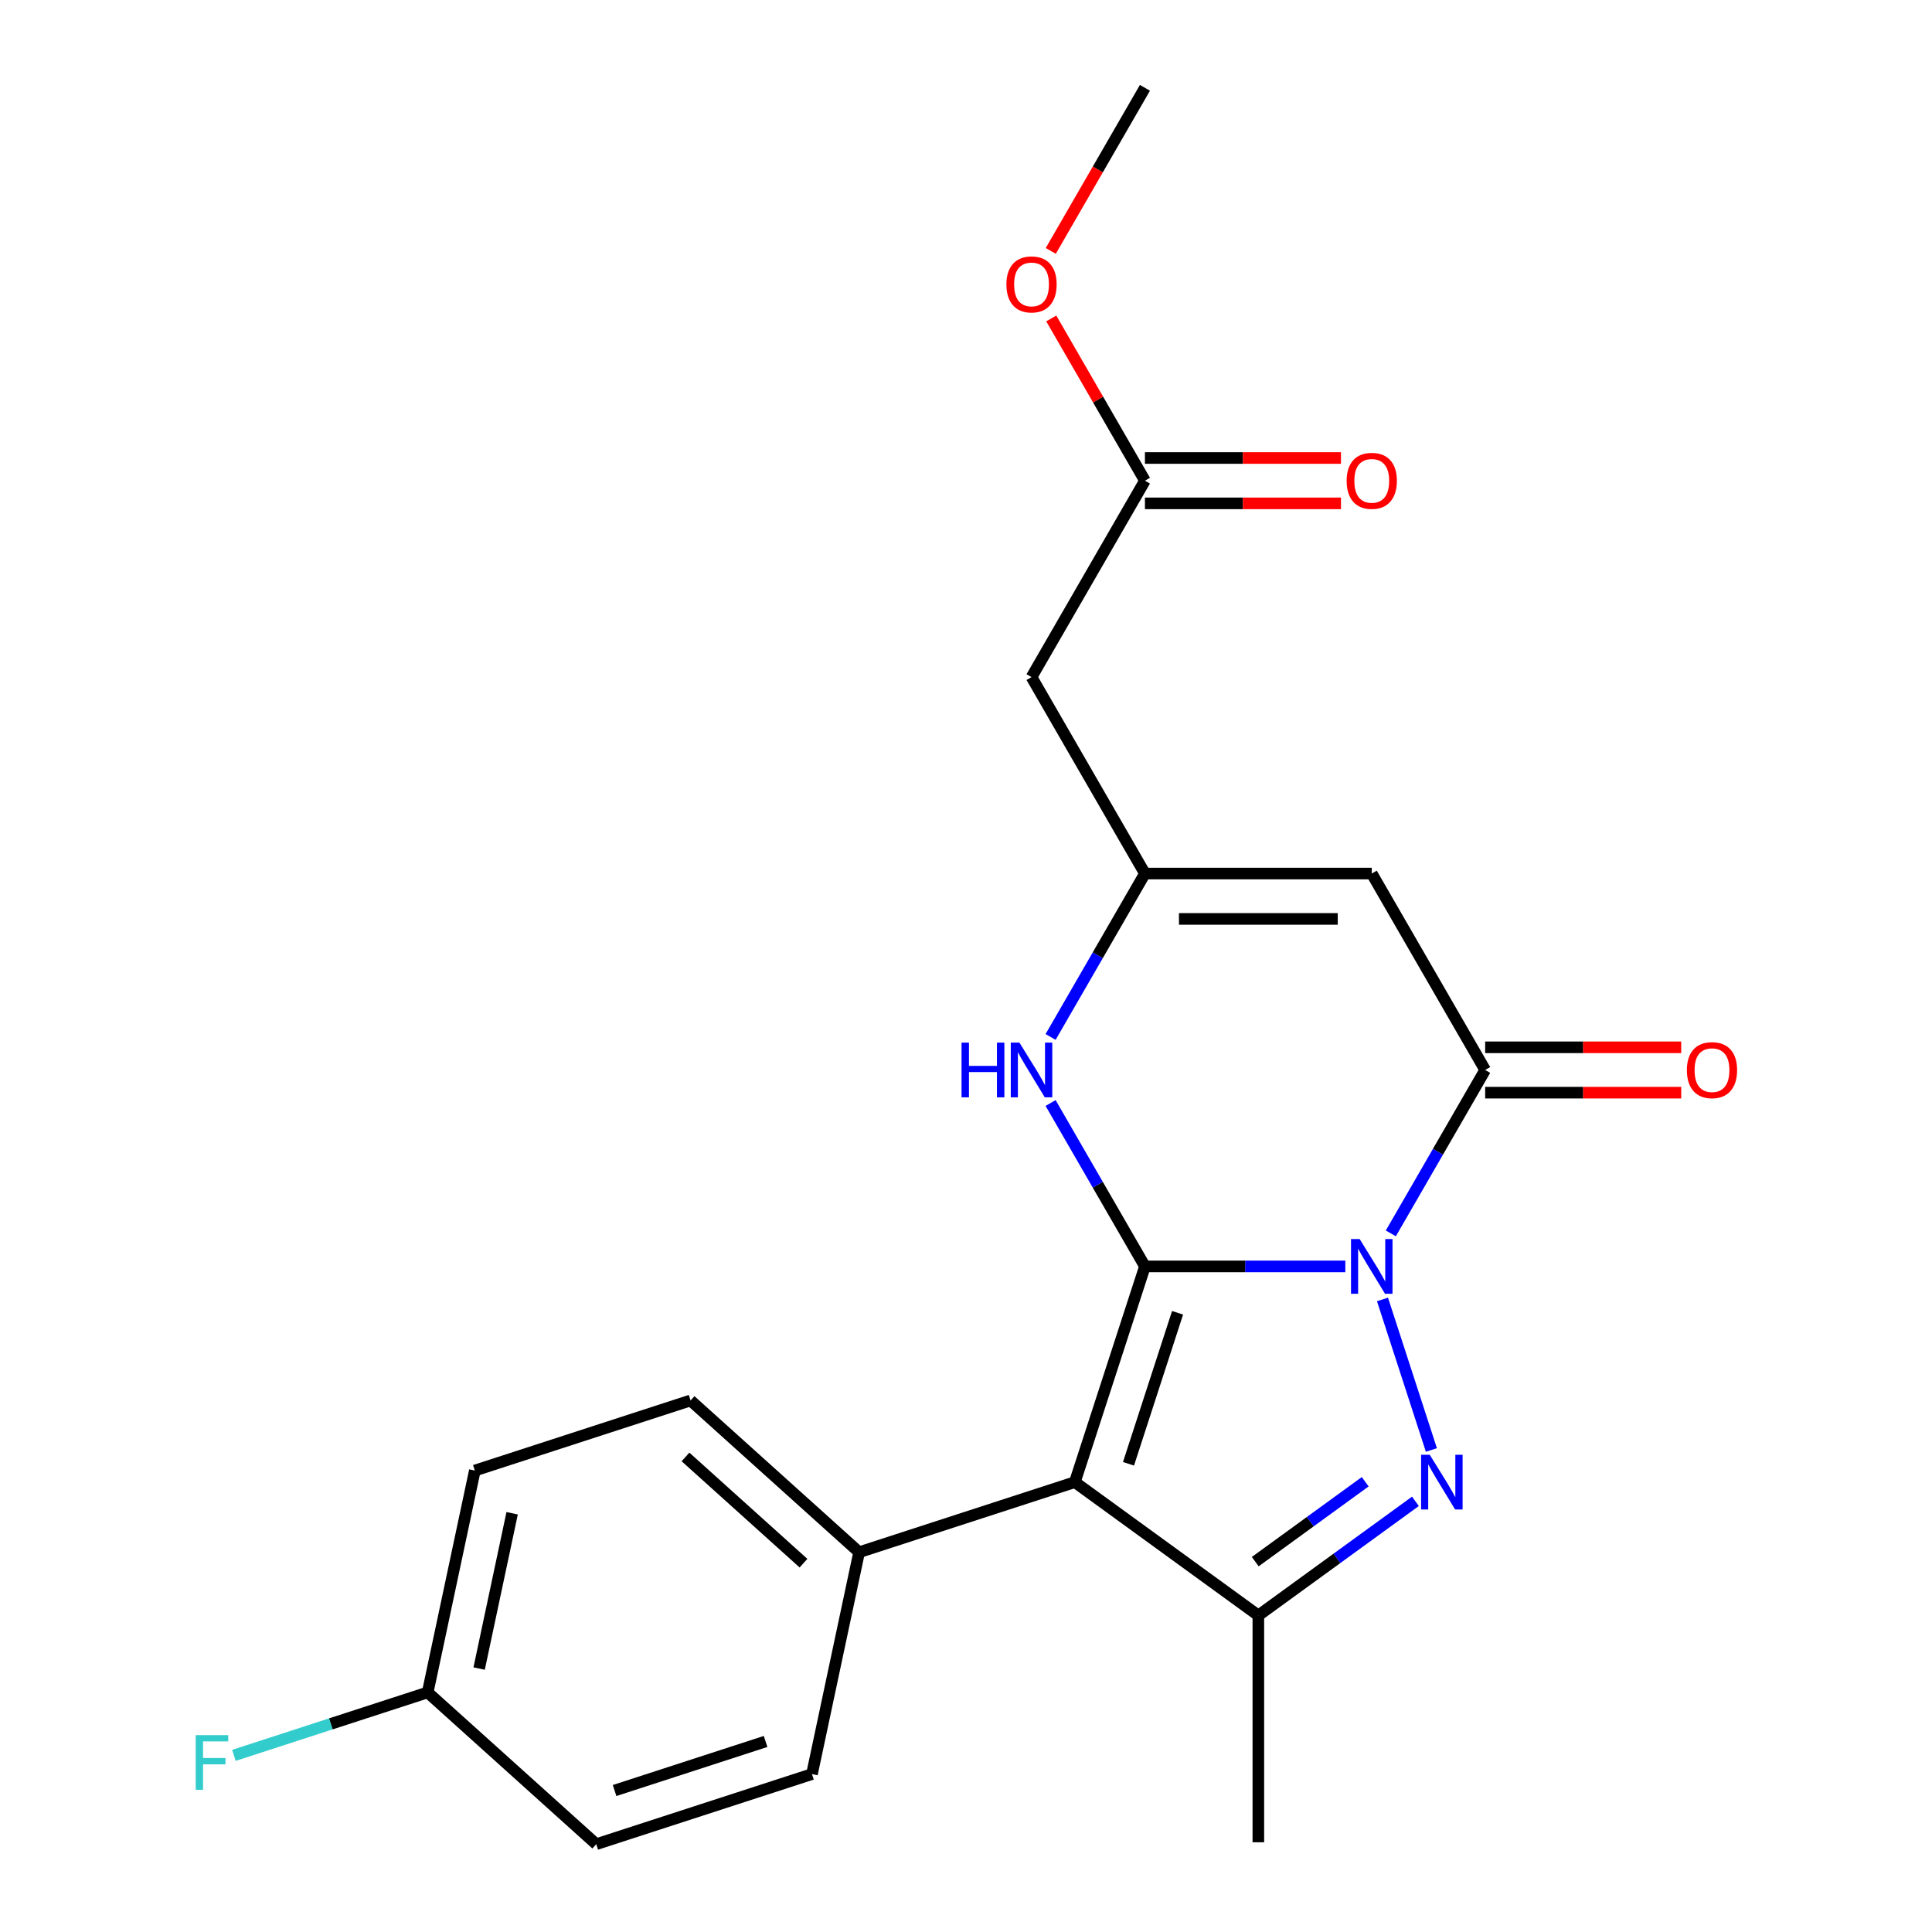 <?xml version='1.0' encoding='iso-8859-1'?>
<svg version='1.1' baseProfile='full'
              xmlns='http://www.w3.org/2000/svg'
                      xmlns:rdkit='http://www.rdkit.org/xml'
                      xmlns:xlink='http://www.w3.org/1999/xlink'
                  xml:space='preserve'
width='1000px' height='1000px' viewBox='0 0 1000 1000'>
<!-- END OF HEADER -->
<rect style='opacity:1.0;fill:#FFFFFF;stroke:none' width='1000' height='1000' x='0' y='0'> </rect>
<path class='bond-0' d='M 696.344,655.494 L 644.481,655.494' style='fill:none;fill-rule:evenodd;stroke:#0000FF;stroke-width:6px;stroke-linecap:butt;stroke-linejoin:miter;stroke-opacity:1' />
<path class='bond-0' d='M 644.481,655.494 L 592.617,655.494' style='fill:none;fill-rule:evenodd;stroke:#000000;stroke-width:6px;stroke-linecap:butt;stroke-linejoin:miter;stroke-opacity:1' />
<path class='bond-1' d='M 715.574,672.589 L 740.89,750.505' style='fill:none;fill-rule:evenodd;stroke:#0000FF;stroke-width:6px;stroke-linecap:butt;stroke-linejoin:miter;stroke-opacity:1' />
<path class='bond-3' d='M 719.889,638.399 L 744.305,596.11' style='fill:none;fill-rule:evenodd;stroke:#0000FF;stroke-width:6px;stroke-linecap:butt;stroke-linejoin:miter;stroke-opacity:1' />
<path class='bond-3' d='M 744.305,596.11 L 768.721,553.821' style='fill:none;fill-rule:evenodd;stroke:#000000;stroke-width:6px;stroke-linecap:butt;stroke-linejoin:miter;stroke-opacity:1' />
<path class='bond-2' d='M 592.617,655.494 L 556.338,767.15' style='fill:none;fill-rule:evenodd;stroke:#000000;stroke-width:6px;stroke-linecap:butt;stroke-linejoin:miter;stroke-opacity:1' />
<path class='bond-2' d='M 609.507,679.498 L 584.111,757.658' style='fill:none;fill-rule:evenodd;stroke:#000000;stroke-width:6px;stroke-linecap:butt;stroke-linejoin:miter;stroke-opacity:1' />
<path class='bond-5' d='M 592.617,655.494 L 568.202,613.205' style='fill:none;fill-rule:evenodd;stroke:#000000;stroke-width:6px;stroke-linecap:butt;stroke-linejoin:miter;stroke-opacity:1' />
<path class='bond-5' d='M 568.202,613.205 L 543.786,570.916' style='fill:none;fill-rule:evenodd;stroke:#0000FF;stroke-width:6px;stroke-linecap:butt;stroke-linejoin:miter;stroke-opacity:1' />
<path class='bond-4' d='M 732.624,777.086 L 691.971,806.622' style='fill:none;fill-rule:evenodd;stroke:#0000FF;stroke-width:6px;stroke-linecap:butt;stroke-linejoin:miter;stroke-opacity:1' />
<path class='bond-4' d='M 691.971,806.622 L 651.318,836.158' style='fill:none;fill-rule:evenodd;stroke:#000000;stroke-width:6px;stroke-linecap:butt;stroke-linejoin:miter;stroke-opacity:1' />
<path class='bond-4' d='M 706.626,766.95 L 678.17,787.626' style='fill:none;fill-rule:evenodd;stroke:#0000FF;stroke-width:6px;stroke-linecap:butt;stroke-linejoin:miter;stroke-opacity:1' />
<path class='bond-4' d='M 678.17,787.626 L 649.713,808.301' style='fill:none;fill-rule:evenodd;stroke:#000000;stroke-width:6px;stroke-linecap:butt;stroke-linejoin:miter;stroke-opacity:1' />
<path class='bond-9' d='M 556.338,767.15 L 444.682,803.43' style='fill:none;fill-rule:evenodd;stroke:#000000;stroke-width:6px;stroke-linecap:butt;stroke-linejoin:miter;stroke-opacity:1' />
<path class='bond-22' d='M 556.338,767.15 L 651.318,836.158' style='fill:none;fill-rule:evenodd;stroke:#000000;stroke-width:6px;stroke-linecap:butt;stroke-linejoin:miter;stroke-opacity:1' />
<path class='bond-6' d='M 768.721,553.821 L 710.019,452.148' style='fill:none;fill-rule:evenodd;stroke:#000000;stroke-width:6px;stroke-linecap:butt;stroke-linejoin:miter;stroke-opacity:1' />
<path class='bond-11' d='M 768.721,565.561 L 819.454,565.561' style='fill:none;fill-rule:evenodd;stroke:#000000;stroke-width:6px;stroke-linecap:butt;stroke-linejoin:miter;stroke-opacity:1' />
<path class='bond-11' d='M 819.454,565.561 L 870.188,565.561' style='fill:none;fill-rule:evenodd;stroke:#FF0000;stroke-width:6px;stroke-linecap:butt;stroke-linejoin:miter;stroke-opacity:1' />
<path class='bond-11' d='M 768.721,542.081 L 819.454,542.081' style='fill:none;fill-rule:evenodd;stroke:#000000;stroke-width:6px;stroke-linecap:butt;stroke-linejoin:miter;stroke-opacity:1' />
<path class='bond-11' d='M 819.454,542.081 L 870.188,542.081' style='fill:none;fill-rule:evenodd;stroke:#FF0000;stroke-width:6px;stroke-linecap:butt;stroke-linejoin:miter;stroke-opacity:1' />
<path class='bond-16' d='M 651.318,836.158 L 651.318,953.56' style='fill:none;fill-rule:evenodd;stroke:#000000;stroke-width:6px;stroke-linecap:butt;stroke-linejoin:miter;stroke-opacity:1' />
<path class='bond-23' d='M 543.786,536.726 L 568.202,494.437' style='fill:none;fill-rule:evenodd;stroke:#0000FF;stroke-width:6px;stroke-linecap:butt;stroke-linejoin:miter;stroke-opacity:1' />
<path class='bond-23' d='M 568.202,494.437 L 592.617,452.148' style='fill:none;fill-rule:evenodd;stroke:#000000;stroke-width:6px;stroke-linecap:butt;stroke-linejoin:miter;stroke-opacity:1' />
<path class='bond-7' d='M 710.019,452.148 L 592.617,452.148' style='fill:none;fill-rule:evenodd;stroke:#000000;stroke-width:6px;stroke-linecap:butt;stroke-linejoin:miter;stroke-opacity:1' />
<path class='bond-7' d='M 692.409,475.628 L 610.228,475.628' style='fill:none;fill-rule:evenodd;stroke:#000000;stroke-width:6px;stroke-linecap:butt;stroke-linejoin:miter;stroke-opacity:1' />
<path class='bond-8' d='M 592.617,452.148 L 533.916,350.474' style='fill:none;fill-rule:evenodd;stroke:#000000;stroke-width:6px;stroke-linecap:butt;stroke-linejoin:miter;stroke-opacity:1' />
<path class='bond-10' d='M 533.916,350.474 L 592.617,248.801' style='fill:none;fill-rule:evenodd;stroke:#000000;stroke-width:6px;stroke-linecap:butt;stroke-linejoin:miter;stroke-opacity:1' />
<path class='bond-13' d='M 444.682,803.43 L 357.435,724.872' style='fill:none;fill-rule:evenodd;stroke:#000000;stroke-width:6px;stroke-linecap:butt;stroke-linejoin:miter;stroke-opacity:1' />
<path class='bond-13' d='M 415.883,809.095 L 354.811,754.105' style='fill:none;fill-rule:evenodd;stroke:#000000;stroke-width:6px;stroke-linecap:butt;stroke-linejoin:miter;stroke-opacity:1' />
<path class='bond-14' d='M 444.682,803.43 L 420.273,918.266' style='fill:none;fill-rule:evenodd;stroke:#000000;stroke-width:6px;stroke-linecap:butt;stroke-linejoin:miter;stroke-opacity:1' />
<path class='bond-12' d='M 592.617,260.541 L 643.351,260.541' style='fill:none;fill-rule:evenodd;stroke:#000000;stroke-width:6px;stroke-linecap:butt;stroke-linejoin:miter;stroke-opacity:1' />
<path class='bond-12' d='M 643.351,260.541 L 694.084,260.541' style='fill:none;fill-rule:evenodd;stroke:#FF0000;stroke-width:6px;stroke-linecap:butt;stroke-linejoin:miter;stroke-opacity:1' />
<path class='bond-12' d='M 592.617,237.061 L 643.351,237.061' style='fill:none;fill-rule:evenodd;stroke:#000000;stroke-width:6px;stroke-linecap:butt;stroke-linejoin:miter;stroke-opacity:1' />
<path class='bond-12' d='M 643.351,237.061 L 694.084,237.061' style='fill:none;fill-rule:evenodd;stroke:#FF0000;stroke-width:6px;stroke-linecap:butt;stroke-linejoin:miter;stroke-opacity:1' />
<path class='bond-19' d='M 592.617,248.801 L 568.375,206.812' style='fill:none;fill-rule:evenodd;stroke:#000000;stroke-width:6px;stroke-linecap:butt;stroke-linejoin:miter;stroke-opacity:1' />
<path class='bond-19' d='M 568.375,206.812 L 544.132,164.823' style='fill:none;fill-rule:evenodd;stroke:#FF0000;stroke-width:6px;stroke-linecap:butt;stroke-linejoin:miter;stroke-opacity:1' />
<path class='bond-17' d='M 357.435,724.872 L 245.779,761.151' style='fill:none;fill-rule:evenodd;stroke:#000000;stroke-width:6px;stroke-linecap:butt;stroke-linejoin:miter;stroke-opacity:1' />
<path class='bond-18' d='M 420.273,918.266 L 308.617,954.545' style='fill:none;fill-rule:evenodd;stroke:#000000;stroke-width:6px;stroke-linecap:butt;stroke-linejoin:miter;stroke-opacity:1' />
<path class='bond-18' d='M 396.268,901.377 L 318.109,926.772' style='fill:none;fill-rule:evenodd;stroke:#000000;stroke-width:6px;stroke-linecap:butt;stroke-linejoin:miter;stroke-opacity:1' />
<path class='bond-15' d='M 221.37,875.988 L 308.617,954.545' style='fill:none;fill-rule:evenodd;stroke:#000000;stroke-width:6px;stroke-linecap:butt;stroke-linejoin:miter;stroke-opacity:1' />
<path class='bond-20' d='M 221.37,875.988 L 171.219,892.283' style='fill:none;fill-rule:evenodd;stroke:#000000;stroke-width:6px;stroke-linecap:butt;stroke-linejoin:miter;stroke-opacity:1' />
<path class='bond-20' d='M 171.219,892.283 L 121.069,908.578' style='fill:none;fill-rule:evenodd;stroke:#33CCCC;stroke-width:6px;stroke-linecap:butt;stroke-linejoin:miter;stroke-opacity:1' />
<path class='bond-24' d='M 221.37,875.988 L 245.779,761.151' style='fill:none;fill-rule:evenodd;stroke:#000000;stroke-width:6px;stroke-linecap:butt;stroke-linejoin:miter;stroke-opacity:1' />
<path class='bond-24' d='M 247.998,863.644 L 265.085,783.259' style='fill:none;fill-rule:evenodd;stroke:#000000;stroke-width:6px;stroke-linecap:butt;stroke-linejoin:miter;stroke-opacity:1' />
<path class='bond-21' d='M 543.878,129.873 L 568.248,87.664' style='fill:none;fill-rule:evenodd;stroke:#FF0000;stroke-width:6px;stroke-linecap:butt;stroke-linejoin:miter;stroke-opacity:1' />
<path class='bond-21' d='M 568.248,87.664 L 592.617,45.455' style='fill:none;fill-rule:evenodd;stroke:#000000;stroke-width:6px;stroke-linecap:butt;stroke-linejoin:miter;stroke-opacity:1' />
<path  class='atom-0' d='M 703.759 641.334
L 713.039 656.334
Q 713.959 657.814, 715.439 660.494
Q 716.919 663.174, 716.999 663.334
L 716.999 641.334
L 720.759 641.334
L 720.759 669.654
L 716.879 669.654
L 706.919 653.254
Q 705.759 651.334, 704.519 649.134
Q 703.319 646.934, 702.959 646.254
L 702.959 669.654
L 699.279 669.654
L 699.279 641.334
L 703.759 641.334
' fill='#0000FF'/>
<path  class='atom-2' d='M 740.039 752.99
L 749.319 767.99
Q 750.239 769.47, 751.719 772.15
Q 753.199 774.83, 753.279 774.99
L 753.279 752.99
L 757.039 752.99
L 757.039 781.31
L 753.159 781.31
L 743.199 764.91
Q 742.039 762.99, 740.799 760.79
Q 739.599 758.59, 739.239 757.91
L 739.239 781.31
L 735.559 781.31
L 735.559 752.99
L 740.039 752.99
' fill='#0000FF'/>
<path  class='atom-6' d='M 497.696 539.661
L 501.536 539.661
L 501.536 551.701
L 516.016 551.701
L 516.016 539.661
L 519.856 539.661
L 519.856 567.981
L 516.016 567.981
L 516.016 554.901
L 501.536 554.901
L 501.536 567.981
L 497.696 567.981
L 497.696 539.661
' fill='#0000FF'/>
<path  class='atom-6' d='M 527.656 539.661
L 536.936 554.661
Q 537.856 556.141, 539.336 558.821
Q 540.816 561.501, 540.896 561.661
L 540.896 539.661
L 544.656 539.661
L 544.656 567.981
L 540.776 567.981
L 530.816 551.581
Q 529.656 549.661, 528.416 547.461
Q 527.216 545.261, 526.856 544.581
L 526.856 567.981
L 523.176 567.981
L 523.176 539.661
L 527.656 539.661
' fill='#0000FF'/>
<path  class='atom-12' d='M 873.123 553.901
Q 873.123 547.101, 876.483 543.301
Q 879.843 539.501, 886.123 539.501
Q 892.403 539.501, 895.763 543.301
Q 899.123 547.101, 899.123 553.901
Q 899.123 560.781, 895.723 564.701
Q 892.323 568.581, 886.123 568.581
Q 879.883 568.581, 876.483 564.701
Q 873.123 560.821, 873.123 553.901
M 886.123 565.381
Q 890.443 565.381, 892.763 562.501
Q 895.123 559.581, 895.123 553.901
Q 895.123 548.341, 892.763 545.541
Q 890.443 542.701, 886.123 542.701
Q 881.803 542.701, 879.443 545.501
Q 877.123 548.301, 877.123 553.901
Q 877.123 559.621, 879.443 562.501
Q 881.803 565.381, 886.123 565.381
' fill='#FF0000'/>
<path  class='atom-13' d='M 697.019 248.881
Q 697.019 242.081, 700.379 238.281
Q 703.739 234.481, 710.019 234.481
Q 716.299 234.481, 719.659 238.281
Q 723.019 242.081, 723.019 248.881
Q 723.019 255.761, 719.619 259.681
Q 716.219 263.561, 710.019 263.561
Q 703.779 263.561, 700.379 259.681
Q 697.019 255.801, 697.019 248.881
M 710.019 260.361
Q 714.339 260.361, 716.659 257.481
Q 719.019 254.561, 719.019 248.881
Q 719.019 243.321, 716.659 240.521
Q 714.339 237.681, 710.019 237.681
Q 705.699 237.681, 703.339 240.481
Q 701.019 243.281, 701.019 248.881
Q 701.019 254.601, 703.339 257.481
Q 705.699 260.361, 710.019 260.361
' fill='#FF0000'/>
<path  class='atom-20' d='M 520.916 147.208
Q 520.916 140.408, 524.276 136.608
Q 527.636 132.808, 533.916 132.808
Q 540.196 132.808, 543.556 136.608
Q 546.916 140.408, 546.916 147.208
Q 546.916 154.088, 543.516 158.008
Q 540.116 161.888, 533.916 161.888
Q 527.676 161.888, 524.276 158.008
Q 520.916 154.128, 520.916 147.208
M 533.916 158.688
Q 538.236 158.688, 540.556 155.808
Q 542.916 152.888, 542.916 147.208
Q 542.916 141.648, 540.556 138.848
Q 538.236 136.008, 533.916 136.008
Q 529.596 136.008, 527.236 138.808
Q 524.916 141.608, 524.916 147.208
Q 524.916 152.928, 527.236 155.808
Q 529.596 158.688, 533.916 158.688
' fill='#FF0000'/>
<path  class='atom-21' d='M 101.294 898.107
L 118.134 898.107
L 118.134 901.347
L 105.094 901.347
L 105.094 909.947
L 116.694 909.947
L 116.694 913.227
L 105.094 913.227
L 105.094 926.427
L 101.294 926.427
L 101.294 898.107
' fill='#33CCCC'/>
</svg>
